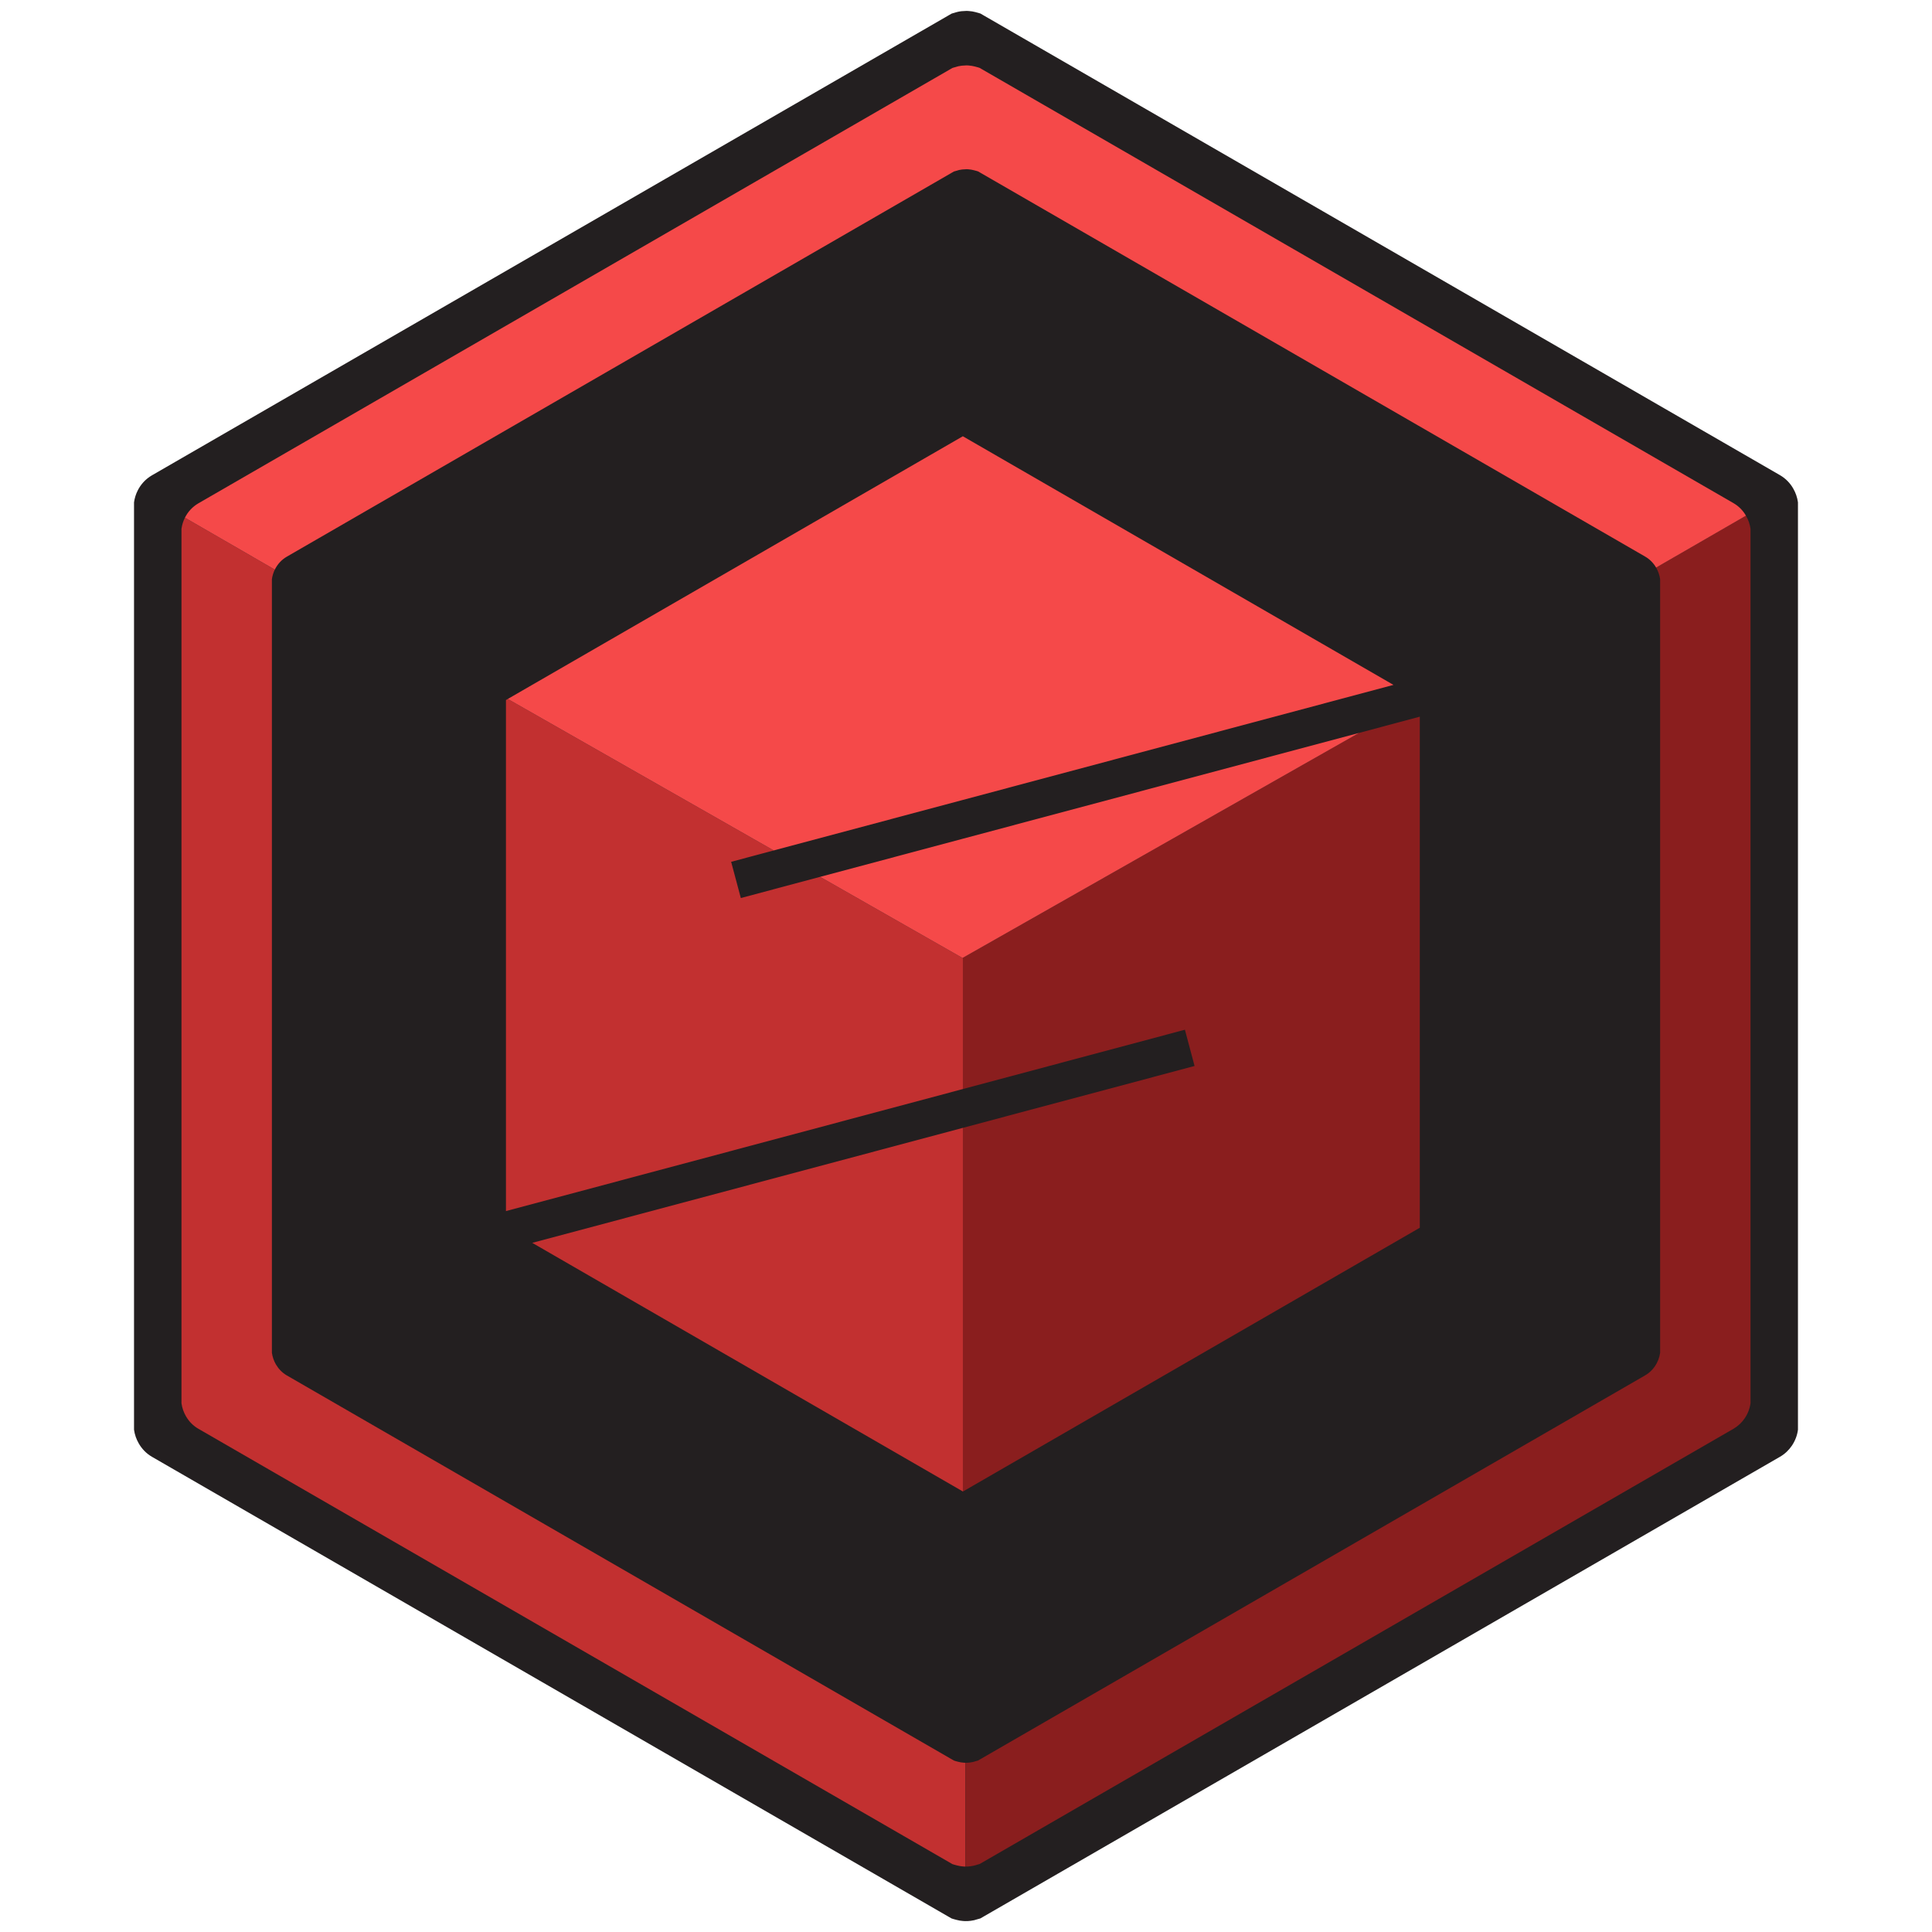 <svg version="1.1" id="Layer_1" xmlns="http://www.w3.org/2000/svg" xmlns:xlink="http://www.w3.org/1999/xlink" x="0px" y="0px" width="100px" height="100px" viewBox="0 0 100 100" enable-background="new 0 0 100 100" xml:space="preserve">
<g>
	<path fill="#231F20" d="M92.814,25.281c-0.159-0.277-0.389-0.516-0.685-0.688l0,0L50.939,0.812L50.75,0.702
		c-0.066-0.027-0.137-0.039-0.203-0.059c-0.016-0.005-0.032-0.009-0.048-0.014c-0.111-0.032-0.227-0.048-0.343-0.057
		c-0.039-0.004-0.079-0.008-0.119-0.008c-0.023-0.001-0.045,0.004-0.07,0.004c-0.068,0.002-0.135,0.004-0.204,0.012
		c-0.061,0.008-0.125,0.017-0.185,0.032c-0.064,0.014-0.125,0.033-0.185,0.053c-0.047,0.015-0.095,0.022-0.139,0.04l-0.129,0.075
		L7.864,24.603c-0.331,0.193-0.58,0.47-0.739,0.79c-0.096,0.191-0.159,0.398-0.188,0.61v47.997c0.034,0.253,0.119,0.498,0.249,0.719
		c0.16,0.276,0.388,0.517,0.685,0.688l0,0l41.193,23.783l0.188,0.108c0.066,0.027,0.137,0.039,0.203,0.06
		c0.018,0.005,0.031,0.009,0.047,0.013c0.114,0.032,0.229,0.05,0.342,0.059c0.041,0.002,0.079,0.006,0.119,0.007l0.003-0.001
		c0.09,0.003,0.184-0.005,0.273-0.015c0.062-0.009,0.124-0.018,0.185-0.032c0.063-0.015,0.125-0.033,0.184-0.054
		c0.048-0.016,0.096-0.022,0.14-0.04l0.129-0.075l41.261-23.821c0.252-0.146,0.456-0.345,0.609-0.571
		c0.167-0.248,0.277-0.531,0.315-0.827V26.001C93.028,25.747,92.943,25.502,92.814,25.281z"></path>
	<path fill="#231F20" d="M90.37,26.691c-0.15-0.26-0.363-0.486-0.645-0.648l0,0L50.884,3.617l-0.177-0.103
		c-0.063-0.025-0.128-0.037-0.192-0.056c-0.016-0.004-0.031-0.008-0.044-0.013c-0.108-0.029-0.214-0.044-0.323-0.054
		c-0.038-0.003-0.074-0.007-0.111-0.007c-0.023,0-0.045,0.003-0.068,0.004c-0.063,0.002-0.127,0.004-0.192,0.012
		c-0.059,0.007-0.116,0.016-0.175,0.029c-0.06,0.014-0.117,0.031-0.174,0.051c-0.043,0.013-0.088,0.02-0.131,0.038l-0.122,0.07
		L10.268,26.052c-0.312,0.183-0.547,0.443-0.696,0.744c-0.091,0.18-0.149,0.375-0.178,0.576V72.63
		c0.032,0.239,0.113,0.469,0.234,0.679c0.151,0.26,0.366,0.487,0.646,0.647l0,0l38.842,22.425l0.178,0.104
		c0.061,0.024,0.126,0.036,0.192,0.056c0.015,0.004,0.03,0.008,0.043,0.012c0.106,0.029,0.214,0.045,0.321,0.055
		c0.039,0.004,0.076,0.006,0.114,0.006h0.002c0.086,0.003,0.172-0.004,0.258-0.015c0.057-0.008,0.116-0.017,0.175-0.03
		c0.059-0.013,0.116-0.031,0.174-0.05c0.041-0.015,0.088-0.021,0.131-0.038l0.122-0.069l38.906-22.463
		c0.238-0.141,0.429-0.325,0.573-0.539c0.159-0.234,0.262-0.502,0.3-0.78V27.37C90.574,27.131,90.493,26.9,90.37,26.691z"></path>
	<g>
		<g>
			<path fill="#c23030" d="M49.87,91.235c-0.096-0.007-0.19-0.021-0.285-0.048c-0.012-0.003-0.025-0.007-0.039-0.011
				c-0.056-0.017-0.117-0.026-0.17-0.05l-0.157-0.09L14.853,71.196h-0.001c-0.247-0.143-0.437-0.345-0.571-0.573
				c-0.107-0.187-0.178-0.39-0.208-0.602V29.979c0.024-0.172,0.075-0.339,0.151-0.496l-4.653-2.687
				c-0.091,0.18-0.149,0.375-0.178,0.576V72.63c0.032,0.239,0.113,0.469,0.234,0.679c0.151,0.26,0.366,0.487,0.646,0.647
				l38.842,22.425l0.178,0.104c0.061,0.024,0.126,0.036,0.192,0.056c0.015,0.004,0.03,0.008,0.043,0.012
				c0.106,0.029,0.214,0.045,0.321,0.055c0.039,0.004,0.076,0.006,0.114,0.006h0.002v-5.372
				C49.935,91.24,49.902,91.238,49.87,91.235z"></path>
			<path fill="#8a1e1e" d="M90.37,26.691l-4.65,2.687c0.106,0.186,0.179,0.39,0.208,0.6v40.043
				c-0.034,0.251-0.129,0.491-0.273,0.702c-0.127,0.184-0.294,0.346-0.502,0.466l-34.42,19.872l-0.109,0.063
				c-0.037,0.016-0.077,0.021-0.116,0.033c-0.051,0.017-0.101,0.033-0.153,0.045c-0.052,0.012-0.103,0.02-0.156,0.026
				c-0.076,0.008-0.153,0.015-0.229,0.013h-0.002v5.372c0.086,0.003,0.172-0.004,0.258-0.015c0.057-0.008,0.116-0.017,0.175-0.03
				c0.059-0.013,0.116-0.031,0.174-0.05c0.041-0.015,0.088-0.021,0.131-0.038l0.122-0.069l38.906-22.463
				c0.238-0.141,0.429-0.325,0.573-0.539c0.159-0.234,0.262-0.502,0.3-0.78V27.37C90.574,27.131,90.493,26.9,90.37,26.691z"></path>
			<path fill="#f54949" d="M89.726,26.043L50.884,3.617l-0.177-0.103c-0.063-0.025-0.128-0.037-0.192-0.056
				c-0.016-0.004-0.031-0.008-0.044-0.013c-0.108-0.029-0.214-0.044-0.323-0.054c-0.038-0.003-0.074-0.007-0.111-0.007
				c-0.023,0-0.045,0.003-0.068,0.004c-0.063,0.002-0.127,0.004-0.192,0.012c-0.059,0.007-0.116,0.016-0.175,0.029
				c-0.06,0.014-0.117,0.031-0.174,0.051c-0.043,0.013-0.088,0.02-0.131,0.038l-0.122,0.07L10.268,26.052
				c-0.312,0.183-0.547,0.443-0.696,0.744l4.653,2.687c0.133-0.271,0.341-0.508,0.622-0.671L49.269,8.938l0.107-0.062
				c0.039-0.015,0.079-0.021,0.117-0.033c0.052-0.018,0.103-0.033,0.154-0.045c0.051-0.012,0.104-0.019,0.155-0.026
				c0.055-0.006,0.111-0.009,0.167-0.01c0.022-0.001,0.043-0.005,0.063-0.005c0.033,0.001,0.067,0.005,0.099,0.007
				c0.096,0.009,0.191,0.022,0.286,0.049c0.012,0.003,0.025,0.007,0.038,0.01c0.058,0.018,0.117,0.027,0.171,0.05l0.157,0.09
				l34.364,19.842l0,0c0.248,0.142,0.438,0.342,0.573,0.573l4.65-2.687C90.22,26.431,90.007,26.205,89.726,26.043z"></path>
		</g>
		<g>
			<polygon fill="none" points="42.449,45.386 49.839,43.412 49.839,41.404 40.048,44.019 			"></polygon>
			<polygon fill="none" points="37.844,44.607 38.345,46.482 42.449,45.386 40.048,44.019 			"></polygon>
			<polygon fill="#c23030" points="49.821,49.585 42.449,45.386 38.345,46.482 37.844,44.607 40.048,44.019 26.283,36.178 
				26.188,36.233 26.188,62.686 49.839,56.368 49.839,49.574 			"></polygon>
			<polygon fill="#c23030" points="27.55,64.33 49.839,77.199 49.839,58.377 			"></polygon>
			<polygon fill="#8a1e1e" points="73.489,63.548 73.489,37.095 70.343,37.936 49.839,49.574 49.839,56.368 61.331,53.298 
				61.831,55.175 49.839,58.377 49.839,77.199 49.841,77.201 			"></polygon>
			<polygon fill="#f54949" points="49.839,43.412 42.449,45.386 49.821,49.585 49.839,49.574 70.343,37.936 			"></polygon>
			<polygon fill="#f54949" points="49.839,22.582 49.836,22.581 26.283,36.178 40.048,44.019 49.839,41.404 72.126,35.45 			"></polygon>
		</g>
	</g>
</g>
</svg>
